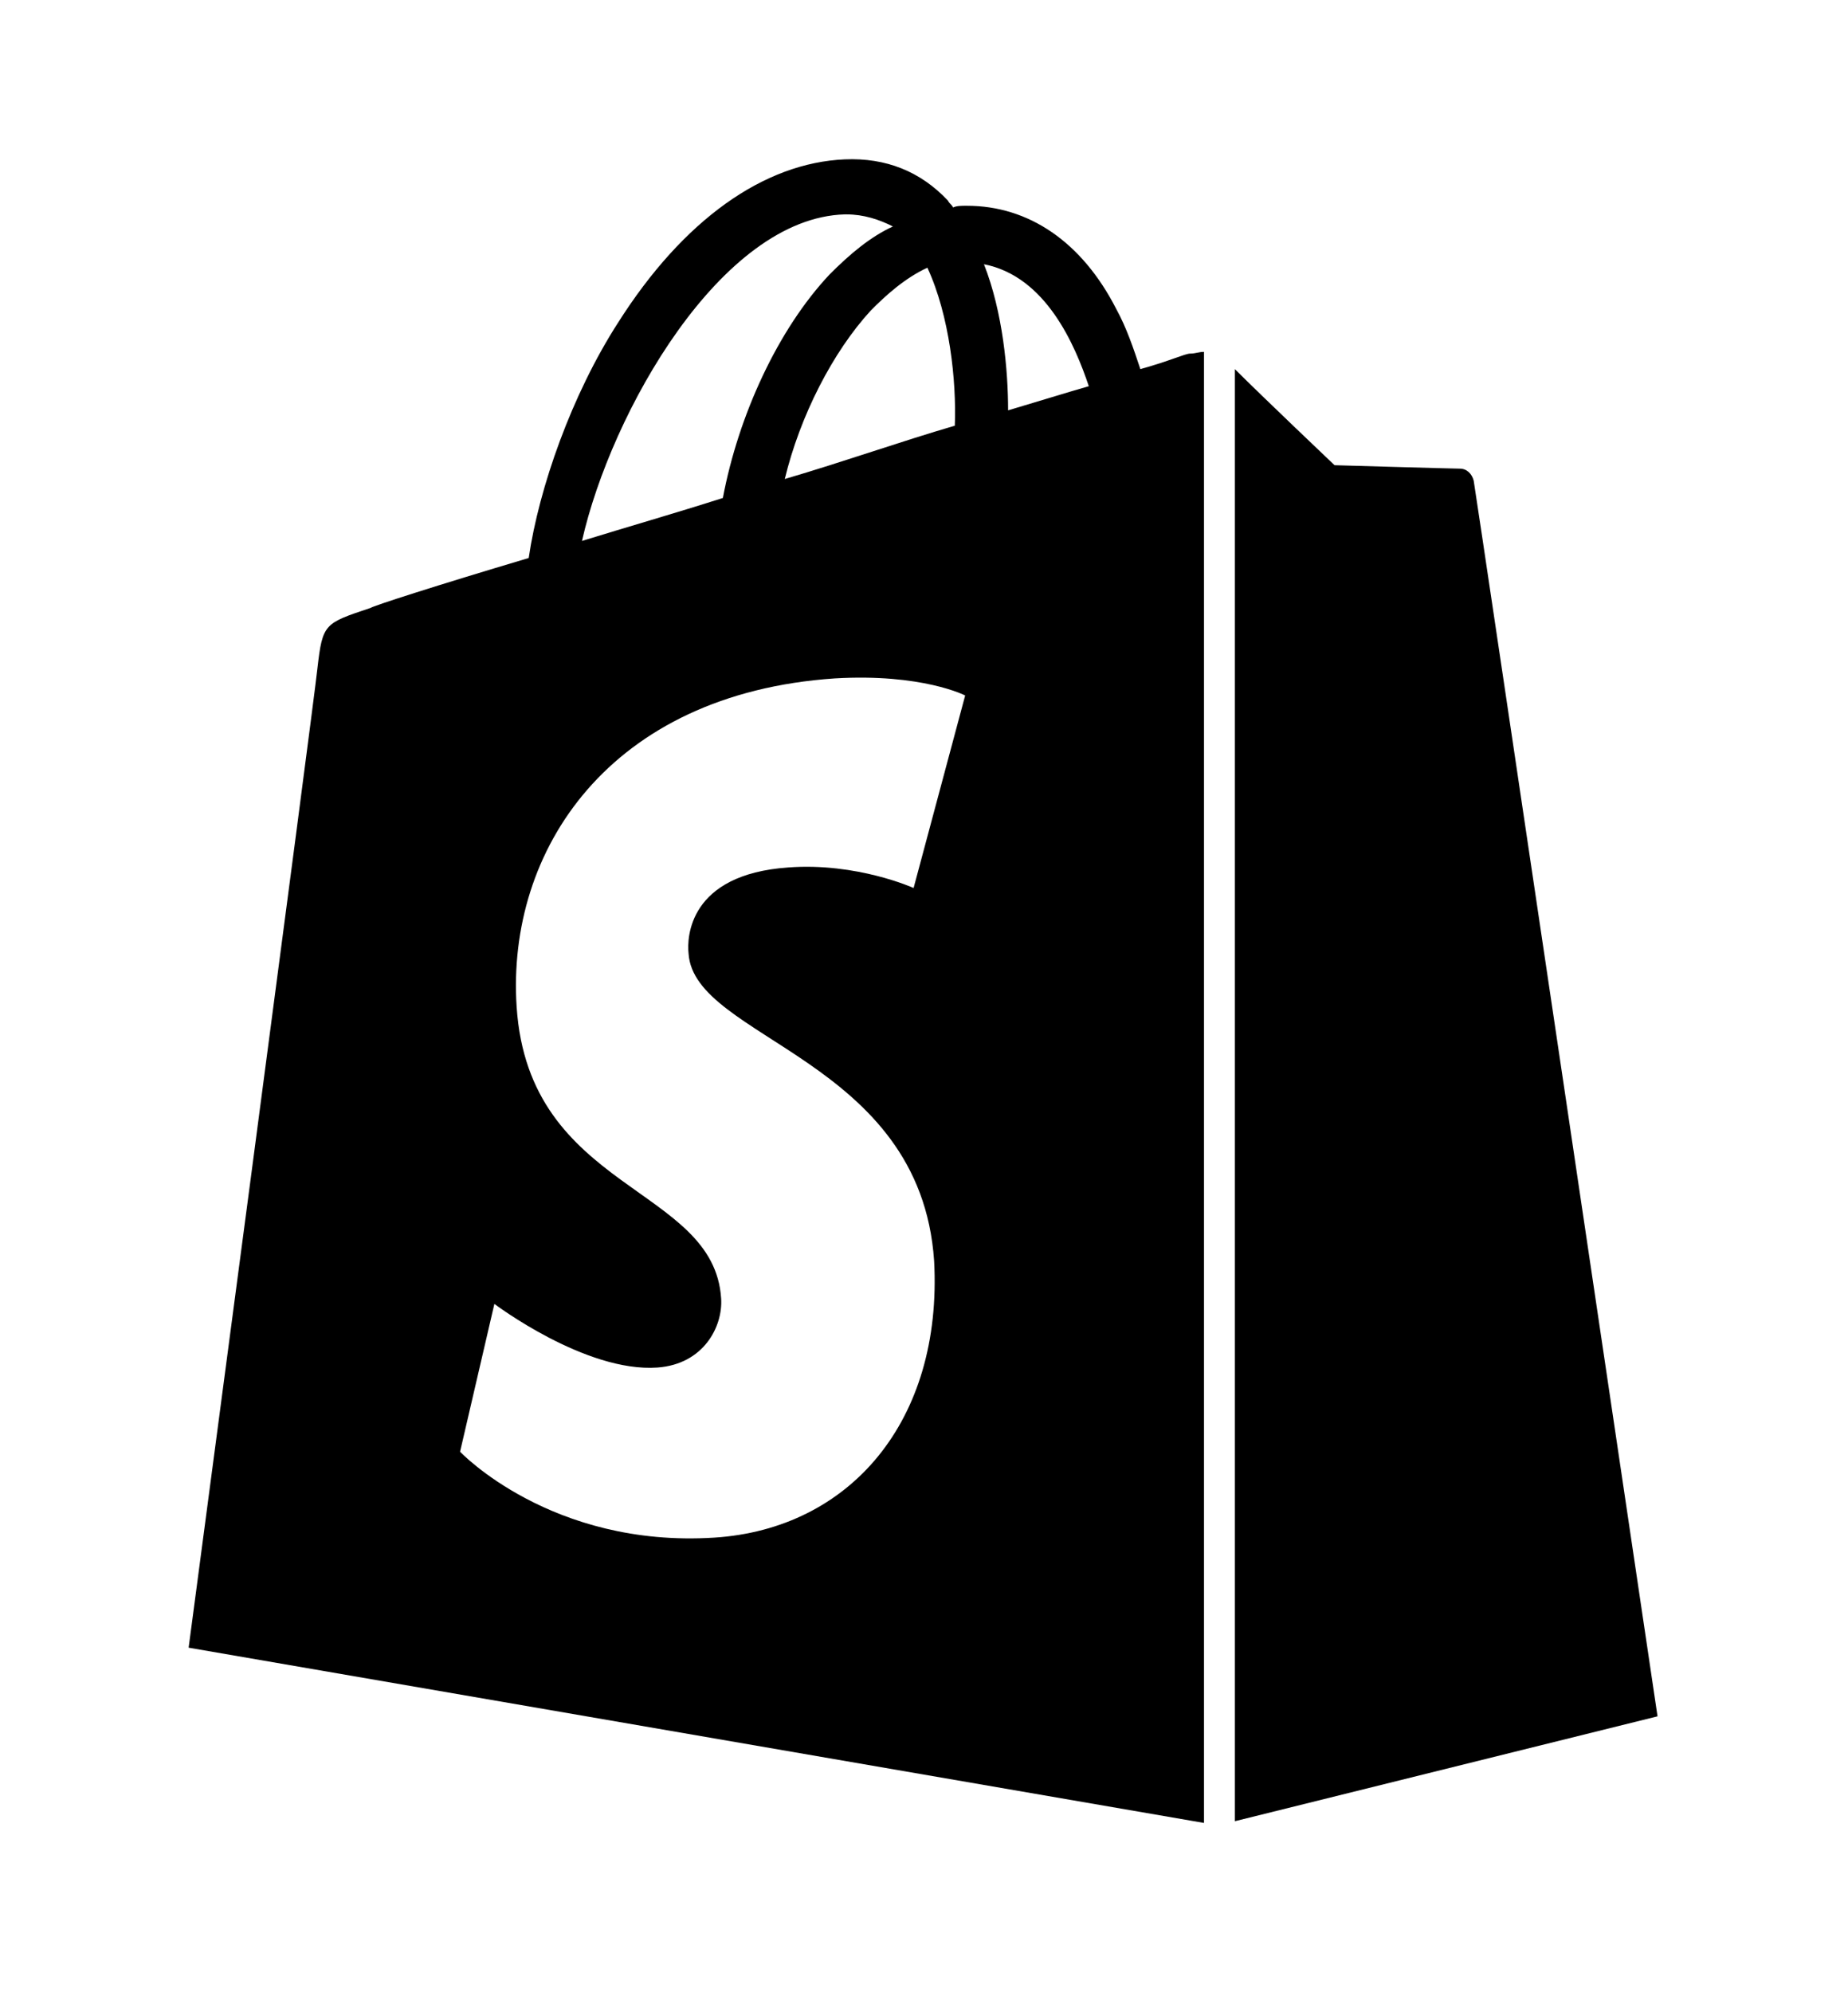 <?xml version='1.0' encoding='UTF-8'?>
<!-- This file was generated by dvisvgm 2.13.3 -->
<svg version='1.1' xmlns='http://www.w3.org/2000/svg' xmlns:xlink='http://www.w3.org/1999/xlink' viewBox='-199.495 -199.495 29.695 32'>
<title>\faShopify</title>
<desc Packages=''/>
<defs>
<path id='g0-85' d='M7.552-6.695C7.542-6.735 7.512-6.765 7.472-6.765S6.745-6.785 6.745-6.785S6.326-7.183 6.167-7.342V1.076L8.618 .468C8.618 .468 7.562-6.645 7.552-6.695ZM5.619-7.342C5.579-7.462 5.539-7.582 5.479-7.691C5.28-8.08 4.971-8.289 4.613-8.289H4.603C4.583-8.289 4.553-8.289 4.533-8.279C4.523-8.299 4.513-8.299 4.503-8.319C4.344-8.488 4.144-8.568 3.905-8.558C3.437-8.538 2.969-8.209 2.59-7.611C2.321-7.193 2.132-6.655 2.072-6.247C1.534-6.087 1.166-5.968 1.156-5.958C.887-5.868 .877-5.868 .847-5.609C.827-5.41 .1 .07 .1 .07L5.988 1.086V-7.442C5.958-7.442 5.938-7.432 5.908-7.432S5.798-7.392 5.619-7.342ZM4.543-7.014C4.234-6.924 3.895-6.804 3.557-6.705C3.646-7.073 3.836-7.442 4.055-7.681C4.144-7.771 4.254-7.87 4.384-7.93C4.513-7.651 4.553-7.273 4.543-7.014ZM3.905-8.239H3.915C4.015-8.239 4.105-8.209 4.184-8.169C4.055-8.11 3.935-8.01 3.816-7.89C3.517-7.572 3.288-7.073 3.198-6.595C2.919-6.506 2.64-6.426 2.381-6.346C2.55-7.093 3.188-8.219 3.905-8.239ZM2.999-3.955C3.029-3.457 4.344-3.347 4.423-2.172C4.473-1.245 3.935-.618 3.148-.568C2.202-.508 1.674-1.066 1.674-1.066L1.873-1.923C1.873-1.923 2.401-1.524 2.819-1.554C3.088-1.574 3.198-1.793 3.188-1.953C3.148-2.61 2.072-2.57 2.002-3.646C1.943-4.553 2.54-5.46 3.846-5.549C4.354-5.579 4.603-5.45 4.603-5.45L4.304-4.334C4.304-4.334 3.975-4.483 3.577-4.453C2.999-4.413 2.989-4.045 2.999-3.955ZM4.852-7.103C4.852-7.333 4.822-7.671 4.712-7.95C5.071-7.88 5.24-7.482 5.32-7.243C5.181-7.203 5.021-7.153 4.852-7.103Z'/>
</defs>
<g id='page1' transform='scale(2.771)'>
<use x='-71' y='-62.512' xlink:href='#g0-85'/>
</g>
</svg>
